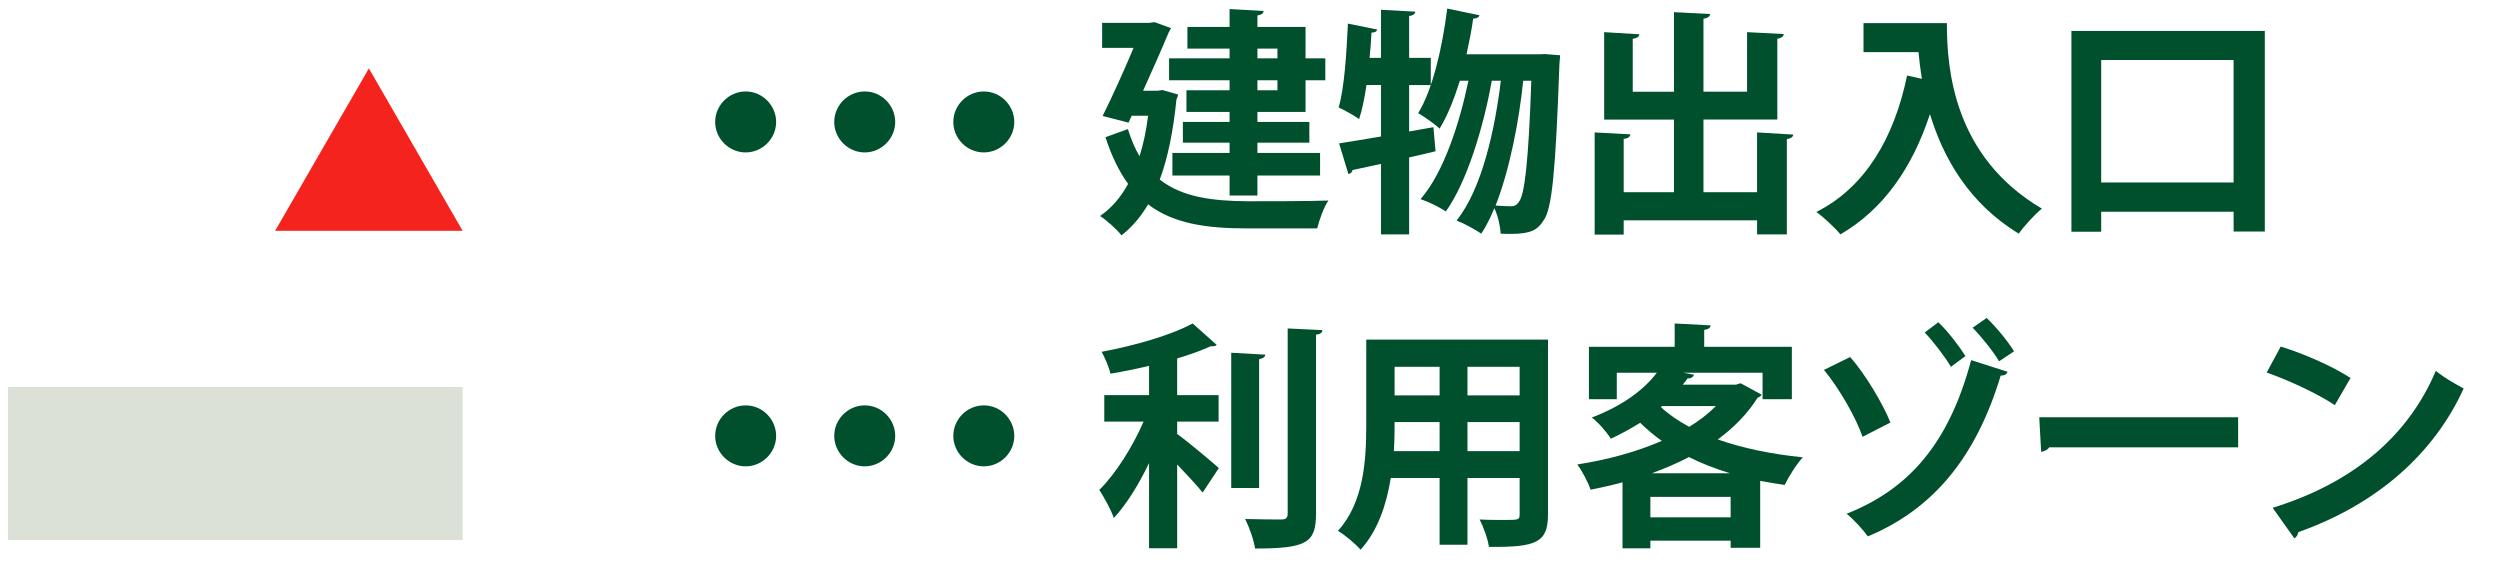 <?xml version="1.0" encoding="UTF-8"?>
<svg id="_レイヤー_1" data-name="レイヤー_1" xmlns="http://www.w3.org/2000/svg" width="688" height="158" version="1.1" viewBox="0 0 688 158">
  <!-- Generator: Adobe Illustrator 29.0.1, SVG Export Plug-In . SVG Version: 2.1.0 Build 192)  -->
  <defs>
    <style>
      .st0 {
        fill: #f5231e;
      }

      .st1 {
        fill: #00502d;
      }

      .st2 {
        fill: #dce1d7;
      }
    </style>
  </defs>
  <g>
    <polygon class="st0" points="101.514 18.823 75.715 63.509 127.313 63.509 101.514 18.823"/>
    <g>
      <path class="st1" d="M213.594,33.559c0,4.588-3.802,8.39-8.39,8.39-4.591,0-8.39-3.802-8.39-8.39s3.799-8.39,8.39-8.39c4.719,0,8.39,3.933,8.39,8.39Z"/>
      <path class="st1" d="M246.363,33.559c0,4.588-3.802,8.39-8.39,8.39-4.591,0-8.39-3.802-8.39-8.39s3.799-8.39,8.39-8.39c4.719,0,8.39,3.933,8.39,8.39Z"/>
      <path class="st1" d="M279.133,33.559c0,4.588-3.802,8.39-8.39,8.39-4.591,0-8.39-3.802-8.39-8.39s3.799-8.39,8.39-8.39c4.719,0,8.39,3.933,8.39,8.39Z"/>
      <path class="st1" d="M319.893,24.776l4.326,1.245c-.067.46-.262.983-.46,1.312-.852,8.652-2.359,16.059-4.588,22.089,6.162,4.85,14.485,5.9,24.187,5.964,3.933,0,17.371,0,22.22-.198-1.245,1.772-2.557,5.443-3.081,7.672h-19.337c-11.142,0-20.254-1.312-27.201-6.621-2.031,3.474-4.524,6.357-7.34,8.521-1.181-1.574-4.262-4.326-5.9-5.309,3.145-2.164,5.702-5.111,7.733-8.85-2.423-3.343-4.521-7.538-6.226-12.847l6.162-2.228c.916,2.883,1.967,5.376,3.212,7.474,1.047-3.279,1.836-7.014,2.359-11.145h-4.524l-.852,1.903-7.142-1.836c2.883-5.769,6.095-12.978,8.521-18.747h-8.655v-6.883h12.981l1.44-.195,4.524,1.638c-.198.393-.393.852-.655,1.245-1.705,4.128-4.326,10.028-7.014,15.995h3.933l1.376-.198ZM338.378,16.057v-2.685h-11.602v-5.967h11.602V2.489l9.373.527c-.067.655-.527,1.047-1.705,1.245v3.145h13.24v8.652h5.44v6.031h-5.44v8.719h-13.24v2.752h14.29v5.702h-14.29v2.819h17.24v6.229h-17.24v5.504h-7.669v-5.504h-15.733v-6.229h15.733v-2.819h-12.847v-5.702h12.847v-2.752h-11.864v-5.967h11.864v-2.752h-16.649v-6.031h16.649ZM351.551,13.372h-5.504v2.685h5.504v-2.685ZM351.551,24.84v-2.752h-5.504v2.752h5.504Z"/>
      <path class="st1" d="M394.476,35.002l.591,6.618c-2.426.591-4.85,1.181-7.276,1.705v21.173h-7.736v-19.401c-2.95.655-5.635,1.245-7.864,1.702-.067.657-.591.983-1.114,1.114l-2.557-8.454c3.145-.46,7.145-1.181,11.535-1.9v-14.159h-3.997c-.524,3.538-1.181,6.816-2.034,9.373-1.376-.983-3.93-2.426-5.635-3.212,1.574-5.309,2.162-14.683,2.554-23.073l8.064,1.638c-.131.524-.655.852-1.574.852-.131,2.228-.262,4.588-.524,6.947h3.145V2.687l9.44.524c-.067.591-.524,1.05-1.705,1.181v11.535h5.964v7.474h-5.964v12.78l6.685-1.178ZM425.087,14.879l4.262.326-.198,2.493c-1.047,29.365-2.031,39.917-4.39,42.998-1.574,2.49-3.343,3.671-8.917,3.671-.916,0-1.9,0-2.883-.067-.067-2.031-.721-4.85-1.705-7.014-1.114,2.688-2.292,5.047-3.604,7.014-1.638-1.114-4.588-2.752-6.816-3.604,6.947-8.588,10.552-24.908,12.192-38.477h-2.493c-2.162,12.259-6.749,27.791-12.649,35.987-1.772-1.245-4.655-2.621-6.947-3.41,6.357-7.276,10.749-20.908,13.173-32.577h-2.359c-1.574,5.047-3.407,9.635-5.571,13.176-1.312-1.245-4.128-3.212-5.9-4.262,3.933-6.357,6.621-17.828,7.997-28.775l8.85,1.836c-.131.591-.721.919-1.705.919-.46,3.276-1.114,6.554-1.836,9.83h19.794l1.705-.064ZM419.187,22.219c-1.114,10.816-3.668,24.385-7.602,34.349,1.769.131,3.343.195,4.259.195.983,0,1.574-.326,2.228-1.309,1.443-1.967,2.557-10.226,3.346-33.235h-2.231Z"/>
      <path class="st1" d="M483.547,36.442l9.964.591c-.067.591-.527,1.05-1.772,1.245v26.221h-8.192v-3.866h-36.708v3.93h-7.994v-28.12l9.83.527c-.064.655-.588,1.114-1.836,1.245v14.683h13.833v-19.992h-19.206V8.848l9.699.591c-.064.655-.588,1.047-1.833,1.245v14.552h11.34V3.341l9.961.524c-.064.657-.591,1.05-1.836,1.312v20.059h11.998V8.848l10.092.524c-.064.655-.524,1.05-1.769,1.312v22.22h-20.321v19.992h14.75v-16.454Z"/>
      <path class="st1" d="M512.837,6.358h22.942c0,12.518,1.769,36.705,26.154,51.059-1.769,1.379-4.981,4.853-6.357,6.883-13.766-8.323-20.844-20.975-24.452-32.903-4.85,14.747-12.78,26.218-24.644,33.101-1.379-1.705-4.591-4.719-6.621-6.162,13.371-6.752,21.368-20.19,24.972-37.558l4.064.916c-.393-2.557-.721-5.047-.916-7.343h-15.142v-7.994Z"/>
      <path class="st1" d="M570.052,8.52h53.224v55.193h-8.588v-5.443h-36.443v5.507h-8.192V8.52ZM578.244,50.208h36.443V16.517h-36.443v33.691Z"/>
    </g>
  </g>
  <g>
    <g>
      <path class="st1" d="M213.594,119.95c0,4.588-3.802,8.39-8.39,8.39-4.591,0-8.39-3.802-8.39-8.39s3.799-8.39,8.39-8.39c4.719,0,8.39,3.933,8.39,8.39Z"/>
      <path class="st1" d="M246.363,119.95c0,4.588-3.802,8.39-8.39,8.39-4.591,0-8.39-3.802-8.39-8.39s3.799-8.39,8.39-8.39c4.719,0,8.39,3.933,8.39,8.39Z"/>
      <path class="st1" d="M279.133,119.95c0,4.588-3.802,8.39-8.39,8.39-4.591,0-8.39-3.802-8.39-8.39s3.799-8.39,8.39-8.39c4.719,0,8.39,3.933,8.39,8.39Z"/>
      <path class="st1" d="M323.957,116.017v3.41c3.276,2.359,9.766,7.866,11.471,9.373l-4.457,6.752c-1.641-2.034-4.393-4.983-7.014-7.736v23.073h-7.736v-23.466c-2.819,5.9-6.226,11.404-9.702,15.139-.785-2.359-2.685-5.702-3.997-7.733,4.588-4.524,9.242-11.998,12.192-18.814h-10.816v-7.276h12.323v-8.061c-3.54.852-7.145,1.574-10.619,2.162-.393-1.769-1.574-4.457-2.426-6.028,9.112-1.705,19.206-4.591,25.039-7.802l6.621,5.9c-.329.393-.785.393-1.705.393-2.557,1.181-5.702,2.295-9.176,3.343v10.095h11.404v7.276h-11.404ZM348.208,97.599c-.064.655-.588,1.047-1.702,1.245v35.46h-7.672v-37.229l9.373.524ZM354.37,90.39l9.571.457c-.067.657-.46,1.114-1.769,1.245v49.226c0,8.064-2.557,9.635-16.78,9.635-.329-2.292-1.574-5.897-2.755-8.125,4.326.131,8.588.131,9.964.131,1.245,0,1.769-.396,1.769-1.641v-50.928Z"/>
      <path class="st1" d="M426.006,93.468v48.112c0,7.802-3.279,9.048-16.257,8.917-.262-2.098-1.507-5.507-2.557-7.538,2.228.131,4.722.131,6.621.131,4.128,0,4.39,0,4.39-1.574v-9.964h-14.354v18.354h-7.669v-18.354h-13.438c-1.178,7.276-3.54,14.488-8.323,19.73-1.245-1.507-4.457-4.195-6.229-5.178,7.212-7.93,7.8-19.73,7.8-29.037v-23.599h50.015ZM383.794,116.148c0,2.098,0,4.262-.198,7.997h12.585v-7.997h-12.387ZM396.181,100.942h-12.387v7.866h12.387v-7.866ZM418.203,108.808v-7.866h-14.354v7.866h14.354ZM403.85,124.146h14.354v-7.997h-14.354v7.997Z"/>
      <path class="st1" d="M479.023,105.466l5.769,3.145c-.198.46-.655.657-1.114.852-2.752,4.393-6.49,8.195-10.947,11.471,6.883,2.426,14.881,4.064,23.402,4.917-1.705,1.836-3.933,5.373-4.981,7.605-2.295-.329-4.524-.721-6.752-1.114v18.418h-8.128v-1.967h-22.089v2.098h-7.669v-18.156c-2.886.785-5.836,1.44-8.783,2.031-.657-1.967-2.362-5.242-3.671-6.947,8.061-1.245,16.19-3.41,23.268-6.49-2.162-1.507-4.128-3.212-5.964-4.981-2.426,1.507-5.111,3.014-8.061,4.393-1.114-1.836-3.54-4.591-5.245-5.836,8.588-3.276,14.421-7.733,17.894-12.323h-11.011v7.276h-7.669v-14.421h23.596v-6.423l9.897.527c-.064.655-.524,1.047-1.769,1.245v4.652h24.12v14.421h-8.061v-7.276h-21.761l2.883.527c-.195.655-.785,1.047-1.769,1.047-.393.591-.852,1.114-1.312,1.705h14.619l1.309-.393ZM454.181,142.369h22.089v-5.638h-22.089v5.638ZM476.073,130.243c-3.997-1.248-7.8-2.688-11.273-4.46-3.212,1.705-6.685,3.148-10.226,4.46h21.499ZM457.393,111.758l-.329.262c2.164,2.031,4.786,3.802,7.802,5.44,2.816-1.705,5.242-3.604,7.34-5.702h-14.814Z"/>
      <path class="st1" d="M512.575,120.212c-1.705-5.047-6.293-13.176-10.619-18.418l7.212-3.54c4.128,4.655,9.045,12.914,11.075,18.025l-7.669,3.933ZM552.495,102.318c-.262.657-.788,1.05-1.903,1.05-6.816,22.546-18.616,36.772-36.574,44.243-1.181-1.702-3.933-4.719-5.833-6.226,17.368-6.883,28.184-19.532,34.279-42.279l10.031,3.212ZM533.419,88.685c2.621,2.423,5.833,6.685,7.474,9.307l-4,2.95c-1.44-2.49-4.981-7.145-7.209-9.437l3.735-2.819ZM546.726,87.504c2.688,2.557,5.9,6.49,7.538,9.178l-4.128,2.752c-1.443-2.557-5.047-7.014-7.276-9.242l3.866-2.688Z"/>
      <path class="st1" d="M561.202,114.839h54.734v8.259h-51.979c-.393.655-1.312,1.114-2.228,1.245l-.527-9.504Z"/>
      <path class="st1" d="M627.659,95.371c6.554,2.031,14.421,5.507,19.206,8.652l-4.326,7.474c-4.719-3.148-12.454-6.752-18.747-8.981l3.866-7.145ZM625.431,139.747c22.089-6.819,37.299-19.666,44.9-37.691,2.426,1.967,5.245,3.54,7.669,4.85-8.128,17.894-23.794,31.859-45.488,39.527-.131.721-.527,1.44-1.114,1.705l-5.967-8.39Z"/>
    </g>
    <rect class="st2" x="2.194" y="106.493" width="125.118" height="42.13"/>
  </g>
</svg>